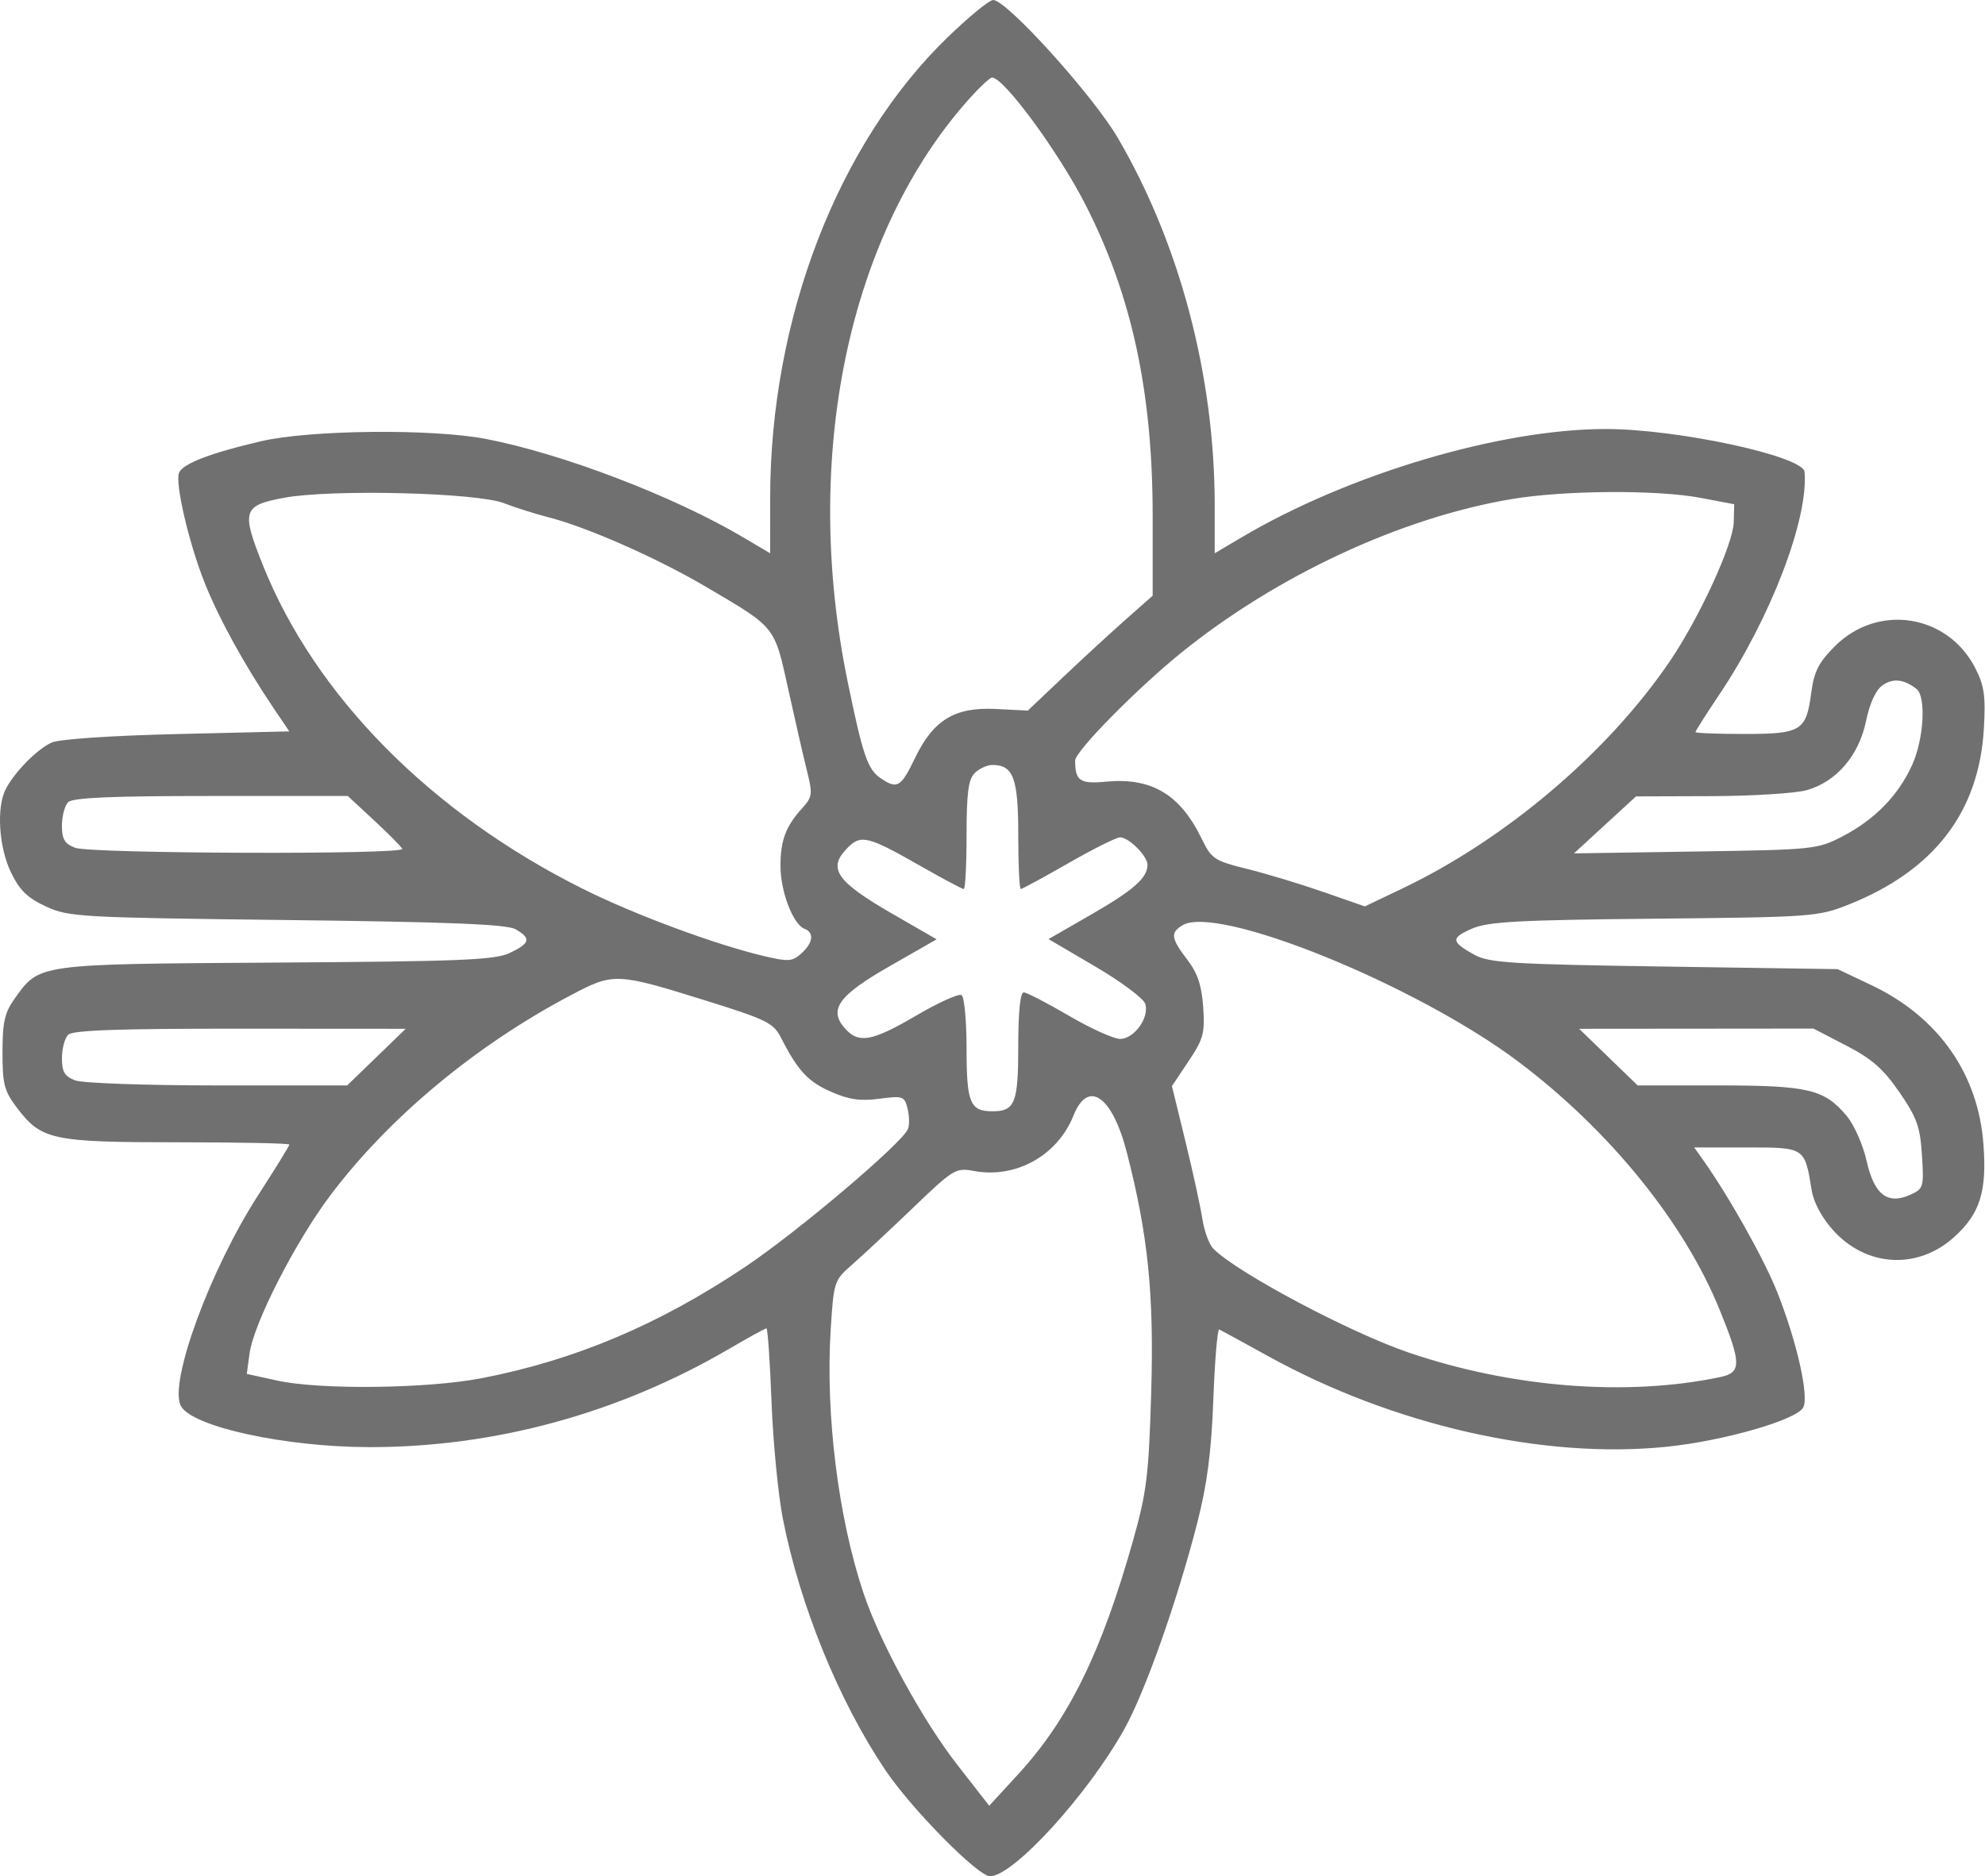 <?xml version="1.0" encoding="UTF-8"?> <svg xmlns="http://www.w3.org/2000/svg" width="183" height="173" viewBox="0 0 183 173" fill="none"><path fill-rule="evenodd" clip-rule="evenodd" d="M87.346 3.456C77.228 13.251 71.012 29.388 71.003 45.88L71 51.012L68.498 49.533C62.092 45.746 51.818 41.818 44.789 40.469C39.815 39.514 28.575 39.631 24.058 40.684C19.388 41.773 16.823 42.762 16.502 43.598C16.131 44.565 17.401 50.03 18.846 53.682C20.143 56.961 22.521 61.29 25.223 65.29L26.672 67.435L16.31 67.682C10.181 67.829 5.462 68.15 4.757 68.468C3.42 69.072 1.335 71.189 0.526 72.764C-0.341 74.454 -0.108 78.129 1.015 80.448C1.807 82.083 2.536 82.792 4.232 83.577C6.33 84.547 7.297 84.602 26.441 84.829C41.506 85.008 46.722 85.219 47.529 85.68C48.991 86.515 48.88 86.972 46.999 87.864C45.625 88.516 42.542 88.643 25.434 88.752C3.302 88.894 3.654 88.845 1.34 92.09C0.429 93.367 0.23 94.25 0.23 97.019C0.23 100.002 0.389 100.6 1.603 102.193C3.826 105.106 4.845 105.322 16.418 105.322C22.062 105.322 26.679 105.416 26.679 105.533C26.679 105.649 25.393 107.733 23.822 110.163C19.381 117.029 15.536 127.505 16.675 129.633C17.7 131.548 26.277 133.42 34.066 133.429C45.599 133.442 57.012 130.327 67.17 124.394C68.975 123.34 70.545 122.478 70.66 122.478C70.775 122.478 70.986 125.534 71.129 129.269C71.272 133.004 71.744 137.858 72.178 140.056C73.764 148.086 77.343 156.857 81.633 163.224C84.044 166.803 90.151 172.994 91.27 172.994C93.419 172.994 100.25 165.514 103.645 159.443C105.564 156.012 108.539 147.599 110.384 140.385C111.294 136.831 111.677 133.877 111.86 129.012C111.997 125.397 112.241 122.502 112.404 122.578C112.567 122.654 114.596 123.763 116.915 125.043C128.452 131.413 142.28 134.558 153.635 133.396C158.892 132.859 165.589 130.937 166.236 129.781C166.798 128.777 165.677 123.768 163.86 119.175C162.644 116.097 159.364 110.256 156.953 106.87L156.189 105.798H161.023C166.422 105.798 166.375 105.767 167.025 109.758C167.207 110.879 167.968 112.29 169.012 113.447C172.075 116.837 176.798 117.095 180.162 114.056C182.542 111.905 183.186 109.859 182.855 105.486C182.362 98.969 178.679 93.749 172.51 90.825L169.411 89.357L153.446 89.118C139.455 88.91 137.293 88.778 135.962 88.049C133.763 86.847 133.725 86.483 135.707 85.622C137.189 84.979 139.952 84.828 152.493 84.706C166.993 84.564 167.602 84.521 170.364 83.429C178.286 80.295 182.449 74.897 182.896 67.177C183.069 64.179 182.935 63.233 182.107 61.609C179.564 56.623 173.13 55.614 169.165 59.579C167.659 61.085 167.243 61.904 166.981 63.873C166.513 67.4 166.07 67.673 160.799 67.673C158.327 67.673 156.305 67.594 156.305 67.498C156.305 67.401 157.294 65.849 158.501 64.048C163.236 56.988 166.743 47.825 166.364 43.508C166.236 42.054 154.651 39.556 148.039 39.556C138.301 39.556 124.342 43.706 114.487 49.533L111.985 51.012V46.582C111.985 34.666 108.764 22.459 103.044 12.701C100.738 8.767 92.811 -0.001 91.56 1.74816e-07C91.205 1.74816e-07 89.308 1.555 87.346 3.456ZM89.471 8.982C78.22 21.435 73.876 42.117 78.151 62.869C79.533 69.578 79.979 70.902 81.132 71.71C82.7 72.807 83.048 72.613 84.344 69.915C86.042 66.379 88.019 65.176 91.812 65.369L94.754 65.518L98.017 62.425C99.811 60.725 102.401 58.341 103.773 57.129L106.266 54.925V47.562C106.266 36.126 104.332 27.191 100.047 18.825C97.555 13.96 92.546 7.149 91.459 7.149C91.276 7.149 90.381 7.973 89.471 8.982ZM26.203 45.894C22.383 46.599 22.227 47.092 24.238 52.115C29.069 64.178 39.736 74.968 53.746 81.96C58.483 84.325 65.931 87.089 70.427 88.151C72.686 88.685 73.05 88.659 73.882 87.906C74.964 86.928 75.084 85.989 74.173 85.639C73.112 85.231 71.953 82.205 71.953 79.841C71.953 77.464 72.444 76.174 74 74.466C74.887 73.492 74.924 73.193 74.408 71.13C74.097 69.884 73.322 66.506 72.686 63.623C71.368 57.655 71.588 57.931 65.043 54.081C60.514 51.419 54.092 48.589 50.508 47.678C49.328 47.377 47.505 46.799 46.457 46.393C43.942 45.418 30.57 45.088 26.203 45.894ZM139.357 46.017C129.169 47.73 117.706 53.062 108.887 60.193C104.822 63.479 99.117 69.278 99.117 70.125C99.117 71.99 99.569 72.301 101.944 72.073C106.16 71.668 108.803 73.242 110.79 77.341C111.688 79.193 111.944 79.364 114.971 80.115C116.745 80.555 119.913 81.513 122.012 82.244L125.828 83.573L129.253 81.937C138.843 77.359 148.229 69.384 153.96 60.946C156.669 56.956 159.78 50.182 159.835 48.156L159.88 46.492L156.782 45.905C152.76 45.144 144.227 45.199 139.357 46.017ZM173.549 63.186C172.934 63.616 172.374 64.834 172.031 66.488C171.368 69.682 169.288 72.097 166.546 72.859C165.501 73.149 161.536 73.396 157.735 73.407L150.825 73.429L147.965 76.057L145.106 78.684L156.305 78.512C167.28 78.344 167.552 78.315 169.887 77.1C172.845 75.561 175.02 73.327 176.283 70.532C177.369 68.132 177.589 64.221 176.679 63.516C175.517 62.617 174.512 62.511 173.549 63.186ZM89.858 71.281C89.273 71.866 89.109 73.117 89.109 77C89.109 79.733 88.992 81.97 88.849 81.97C88.706 81.97 86.936 81.028 84.917 79.876C80.054 77.102 79.378 76.927 78.173 78.133C76.24 80.066 77.041 81.243 82.388 84.324L86.349 86.607L82.01 89.09C77.263 91.807 76.343 93.106 77.927 94.856C79.184 96.245 80.403 96.017 84.487 93.626C86.52 92.436 88.392 91.591 88.647 91.748C88.901 91.905 89.109 94.123 89.109 96.676C89.109 101.692 89.427 102.462 91.492 102.462C93.577 102.462 93.875 101.706 93.875 96.41C93.875 93.324 94.06 91.501 94.372 91.501C94.645 91.501 96.517 92.466 98.532 93.646C100.547 94.825 102.677 95.79 103.266 95.79C104.565 95.79 105.982 93.811 105.582 92.553C105.425 92.058 103.355 90.513 100.983 89.12L96.668 86.588L100.614 84.314C104.522 82.062 105.789 80.941 105.789 79.734C105.789 78.931 104.068 77.204 103.267 77.204C102.928 77.204 100.782 78.276 98.496 79.587C96.21 80.898 94.235 81.97 94.108 81.97C93.98 81.97 93.875 79.733 93.875 77C93.875 71.748 93.427 70.532 91.492 70.532C91.006 70.532 90.27 70.869 89.858 71.281ZM6.282 73.964C5.968 74.278 5.71 75.248 5.71 76.12C5.71 77.382 5.959 77.799 6.933 78.169C8.375 78.717 37.32 78.812 37.084 78.267C36.997 78.066 35.831 76.886 34.493 75.646L32.061 73.392H19.457C10.29 73.392 6.698 73.547 6.282 73.964ZM109.006 85.317C107.879 86.01 107.951 86.509 109.456 88.482C110.41 89.732 110.787 90.857 110.924 92.859C111.089 95.259 110.943 95.801 109.575 97.847L108.042 100.141L109.286 105.233C109.971 108.034 110.673 111.252 110.847 112.383C111.021 113.515 111.48 114.757 111.866 115.143C114.082 117.359 124.391 122.838 129.856 124.704C139.338 127.943 149.948 128.781 158.569 126.973C160.564 126.554 160.561 125.754 158.54 120.773C155.272 112.715 148.385 104.221 140 97.904C130.603 90.825 112.201 83.352 109.006 85.317ZM52.646 91.749C43.861 96.379 35.872 103.024 30.469 110.194C27.223 114.503 23.376 122.033 23.004 124.81L22.753 126.676L25.55 127.291C29.5 128.16 39.391 128.045 44.412 127.072C53.029 125.401 60.766 122.131 68.718 116.796C73.597 113.524 83.221 105.365 83.712 104.084C83.854 103.716 83.834 102.871 83.668 102.208C83.382 101.069 83.238 101.02 81.063 101.308C79.298 101.542 78.254 101.389 76.589 100.653C74.473 99.717 73.55 98.716 71.996 95.669C71.311 94.328 70.663 94.005 65.281 92.324C56.806 89.676 56.596 89.667 52.646 91.749ZM6.282 95.409C5.968 95.724 5.71 96.694 5.71 97.566C5.71 98.828 5.959 99.245 6.933 99.615C7.609 99.872 13.486 100.079 20.08 100.079H32.005L34.704 97.468L37.402 94.856L22.128 94.847C10.873 94.84 6.704 94.988 6.282 95.409ZM148.281 97.468L150.979 100.079H158.423C166.694 100.079 168.18 100.43 170.232 102.868C170.929 103.698 171.75 105.544 172.083 107.034C172.784 110.162 174.021 111.113 176.138 110.149C177.327 109.607 177.375 109.443 177.188 106.512C177.021 103.884 176.721 103.047 175.108 100.702C173.629 98.553 172.572 97.626 170.203 96.4L167.183 94.837L156.383 94.847L145.583 94.856L148.281 97.468ZM98.967 102.857C97.488 106.554 93.641 108.69 89.77 107.964C88.117 107.654 87.894 107.789 84.168 111.366C82.033 113.415 79.518 115.762 78.578 116.583C76.899 118.049 76.865 118.151 76.586 122.54C76.088 130.372 77.271 139.909 79.608 146.89C81.133 151.449 85.047 158.605 88.287 162.761L91.198 166.493L93.847 163.611C98.52 158.527 101.542 152.382 104.464 142.017C105.714 137.584 105.904 136.034 106.13 128.435C106.401 119.345 105.848 113.886 103.888 106.275C102.539 101.034 100.314 99.49 98.967 102.857Z" fill="#707070"></path></svg> 